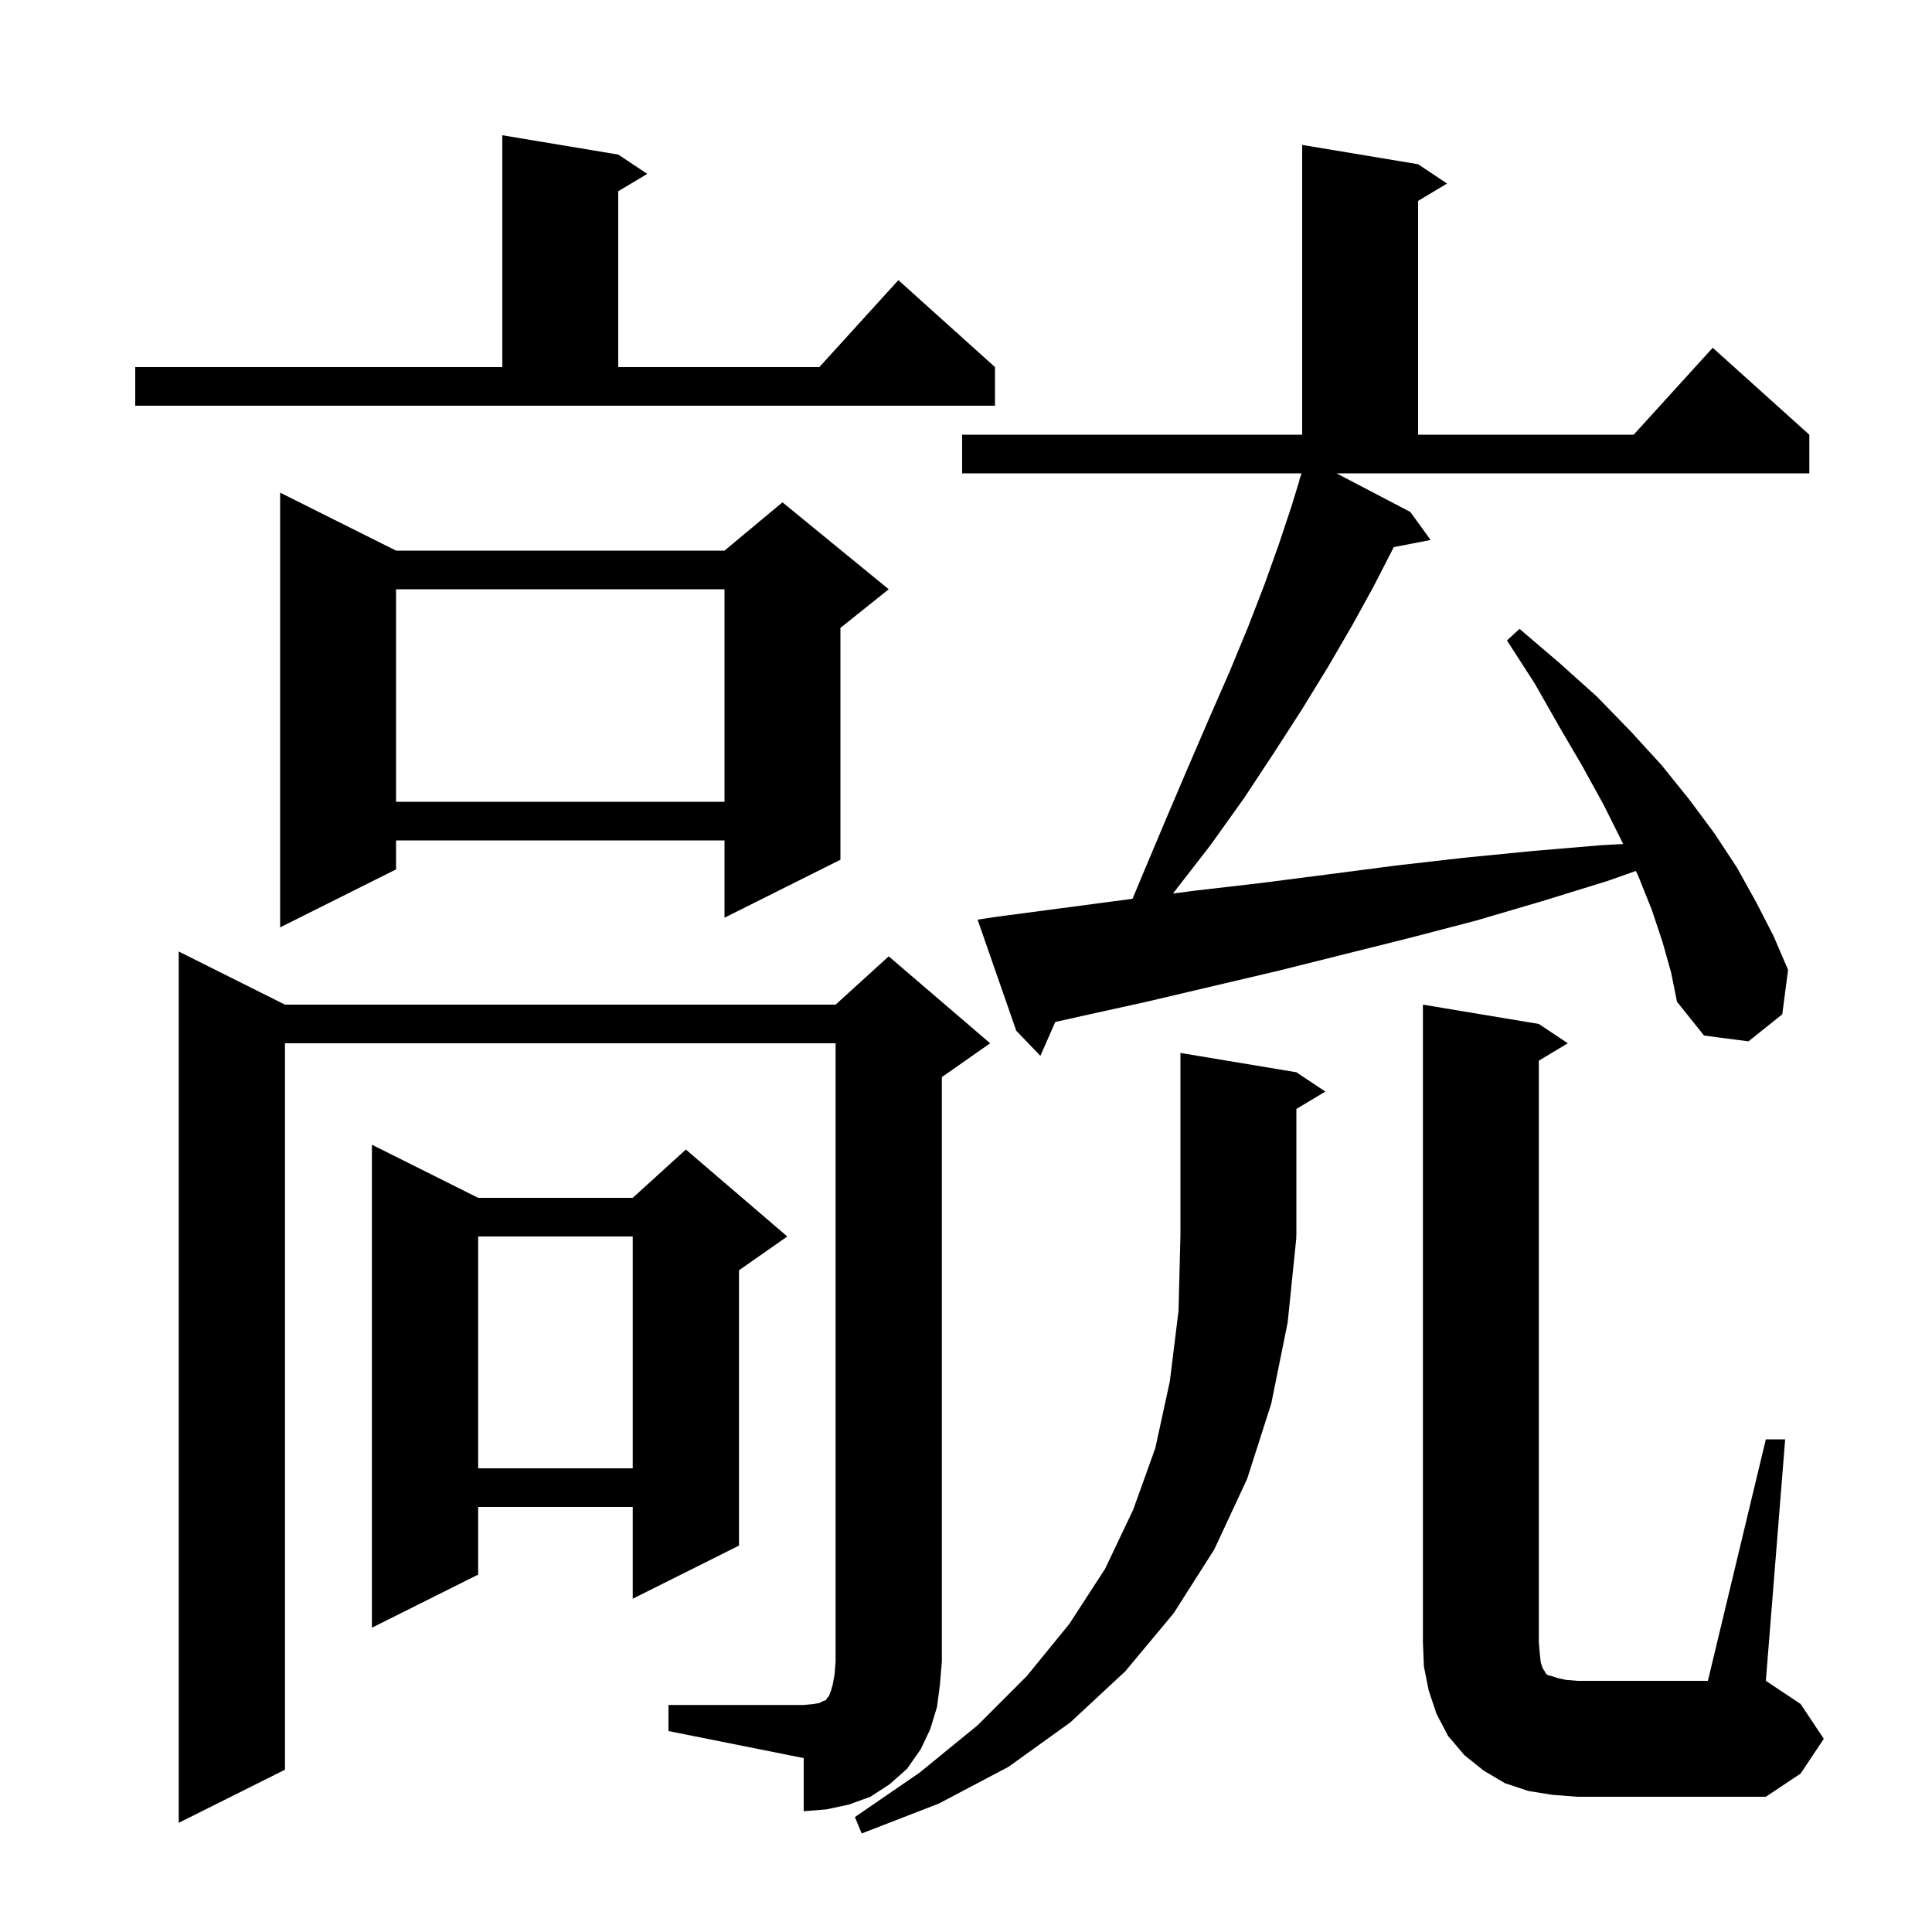 <svg xmlns="http://www.w3.org/2000/svg" xmlns:xlink="http://www.w3.org/1999/xlink" version="1.1" baseProfile="full" viewBox="0 0 200 200" width="200" height="200">
<g fill="black">
<path d="M 134.2 128.1 L 133.3 136.9 L 131.6 145.3 L 129.1 153.1 L 125.7 160.4 L 121.5 167.0 L 116.5 173.0 L 110.8 178.3 L 104.4 182.9 L 97.2 186.7 L 89.2 189.8 L 88.5 188.1 L 95.2 183.5 L 101.2 178.6 L 106.3 173.5 L 110.7 168.1 L 114.4 162.4 L 117.3 156.3 L 119.6 149.9 L 121.1 143.0 L 122.0 135.7 L 122.2 127.8 L 122.2 109.0 L 134.2 111.0 L 137.2 113.0 L 134.2 114.8 L 134.2 128.0 L 134.134 128.098 Z M 69.2 176.5 L 83.2 176.5 L 84.2 176.4 L 84.8 176.3 L 85.2 176.1 L 85.5 176.0 L 85.6 175.8 L 85.8 175.6 L 86.0 175.1 L 86.2 174.4 L 86.4 173.3 L 86.5 172.0 L 86.5 108.0 L 29.5 108.0 L 29.5 183.2 L 18.5 188.7 L 18.5 98.5 L 29.5 104.0 L 86.5 104.0 L 92.0 99.0 L 102.5 108.0 L 97.5 111.5 L 97.5 172.0 L 97.3 174.4 L 97.0 176.7 L 96.3 179.0 L 95.3 181.1 L 93.9 183.1 L 92.1 184.7 L 90.1 186.0 L 87.9 186.8 L 85.6 187.3 L 83.2 187.5 L 83.2 182.0 L 69.2 179.2 Z M 182.8 149.0 L 184.8 149.0 L 182.8 174.0 L 186.4 176.4 L 188.8 180.0 L 186.4 183.6 L 182.8 186.0 L 163.3 186.0 L 160.7 185.8 L 158.2 185.4 L 155.8 184.6 L 153.6 183.3 L 151.6 181.7 L 149.9 179.7 L 148.7 177.4 L 147.9 175.0 L 147.4 172.5 L 147.3 170.0 L 147.3 104.0 L 159.3 106.0 L 162.3 108.0 L 159.3 109.8 L 159.3 170.0 L 159.4 171.2 L 159.5 172.1 L 159.7 172.7 L 159.9 173.0 L 160.0 173.2 L 160.2 173.4 L 160.6 173.5 L 161.2 173.7 L 162.1 173.9 L 163.3 174.0 L 176.8 174.0 Z M 49.5 124.0 L 65.5 124.0 L 71.0 119.0 L 81.5 128.0 L 76.5 131.5 L 76.5 160.0 L 65.5 165.5 L 65.5 156.0 L 49.5 156.0 L 49.5 163.0 L 38.5 168.5 L 38.5 118.5 Z M 49.5 128.0 L 49.5 152.0 L 65.5 152.0 L 65.5 128.0 Z M 146.0 53.0 L 148.1 55.9 L 144.277 56.638 L 144.2 56.8 L 142.2 60.7 L 140.0 64.7 L 137.5 69.0 L 134.8 73.4 L 131.9 77.9 L 128.8 82.6 L 125.3 87.5 L 121.5 92.4 L 121.42 92.497 L 123.7 92.2 L 130.6 91.4 L 137.6 90.5 L 144.5 89.6 L 151.5 88.8 L 158.6 88.1 L 165.7 87.5 L 168.027 87.369 L 167.9 87.1 L 166.0 83.3 L 163.8 79.3 L 161.4 75.2 L 158.9 70.8 L 156.0 66.3 L 157.3 65.1 L 161.4 68.6 L 165.3 72.1 L 168.8 75.7 L 172.0 79.2 L 174.9 82.8 L 177.5 86.3 L 179.8 89.8 L 181.8 93.4 L 183.6 96.9 L 185.1 100.4 L 184.5 105.0 L 181.0 107.8 L 176.4 107.2 L 173.6 103.7 L 173.0 100.7 L 172.1 97.5 L 171.0 94.2 L 169.6 90.7 L 169.345 90.161 L 166.4 91.2 L 159.6 93.3 L 152.8 95.3 L 145.9 97.1 L 132.3 100.5 L 118.7 103.7 L 111.9 105.2 L 109.24 105.796 L 107.7 109.3 L 105.2 106.7 L 101.2 95.2 L 103.2 94.9 L 116.8 93.1 L 117.241 93.043 L 118.3 90.5 L 120.7 84.8 L 123.0 79.4 L 125.2 74.3 L 127.3 69.5 L 129.2 64.9 L 130.9 60.5 L 132.4 56.3 L 133.7 52.4 L 134.523 49.707 L 134.5 49.7 L 134.706 49.109 L 134.739 49.0 L 99.6 49.0 L 99.6 45.0 L 134.8 45.0 L 134.8 15.0 L 146.8 17.0 L 149.8 19.0 L 146.8 20.8 L 146.8 45.0 L 169.118 45.0 L 177.3 36.0 L 187.3 45.0 L 187.3 49.0 L 138.357 49.0 Z M 41.0 57.0 L 75.0 57.0 L 81.0 52.0 L 92.0 61.0 L 87.0 65.0 L 87.0 89.0 L 75.0 95.0 L 75.0 87.0 L 41.0 87.0 L 41.0 90.0 L 29.0 96.0 L 29.0 51.0 Z M 41.0 61.0 L 41.0 83.0 L 75.0 83.0 L 75.0 61.0 Z M 14.0 38.0 L 52.0 38.0 L 52.0 14.0 L 64.0 16.0 L 67.0 18.0 L 64.0 19.8 L 64.0 38.0 L 84.818 38.0 L 93.0 29.0 L 103.0 38.0 L 103.0 42.0 L 14.0 42.0 Z " />
</g>
</svg>
